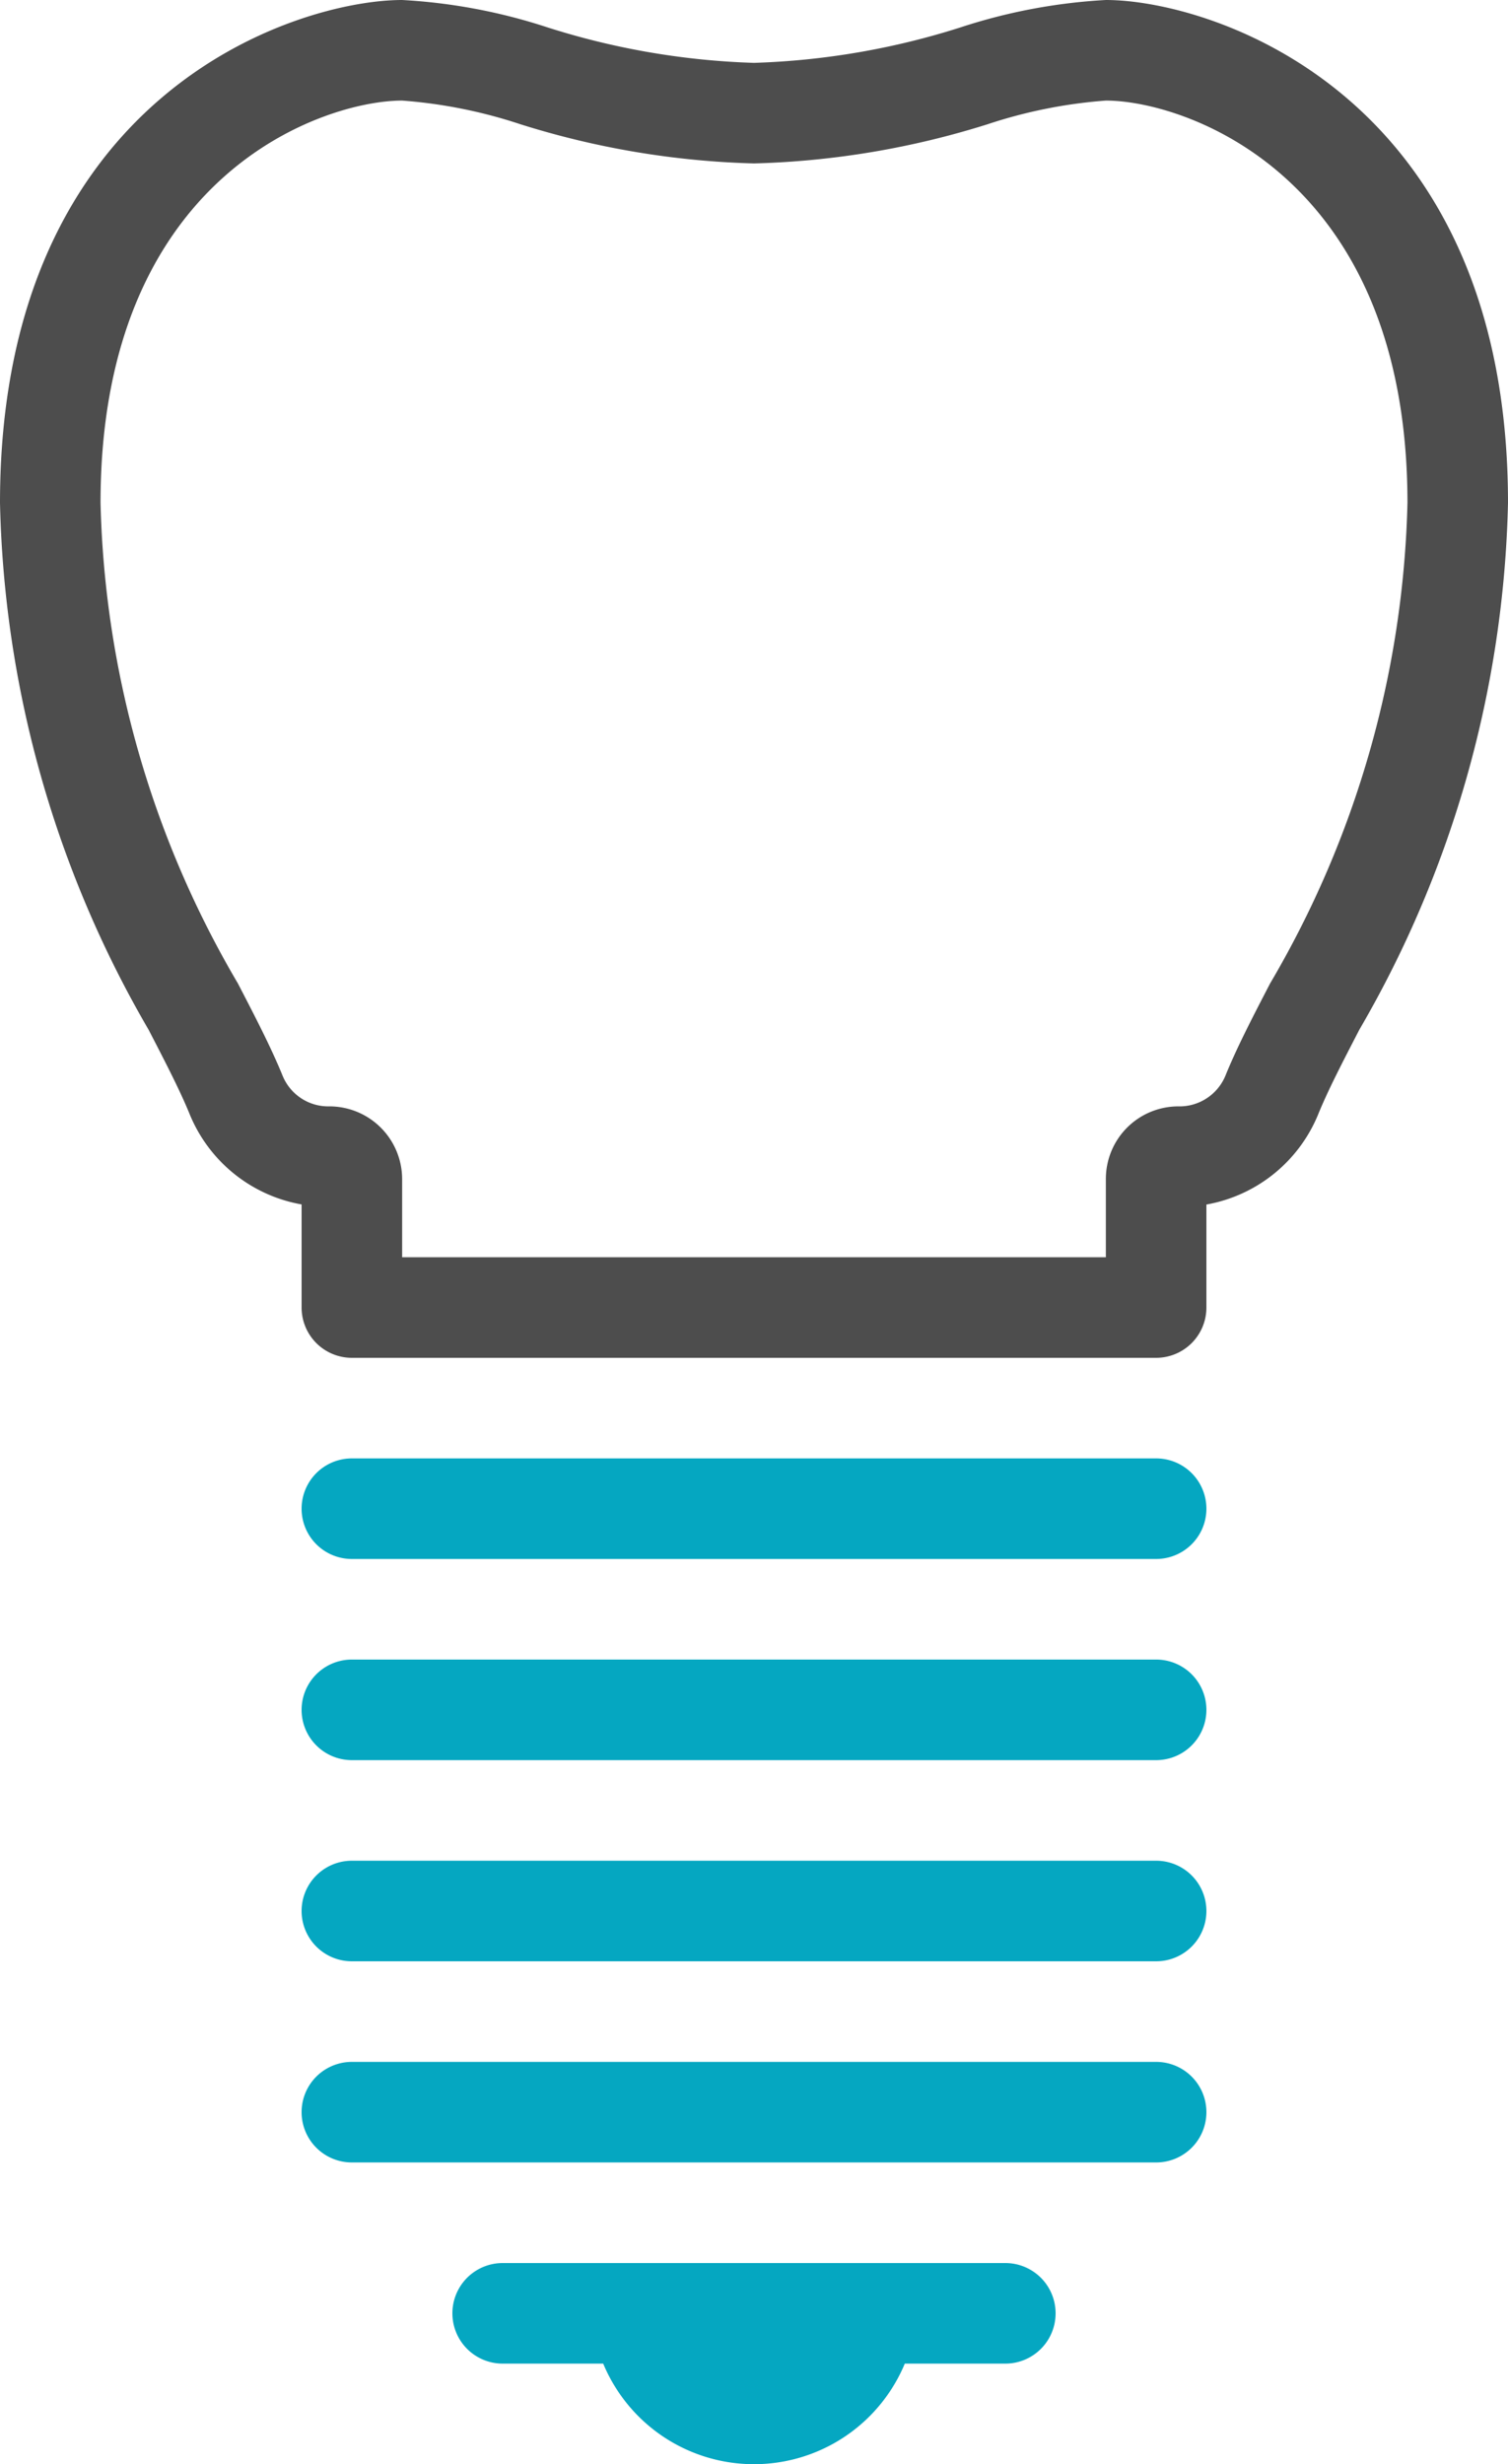 <svg id="Group_324" data-name="Group 324" xmlns="http://www.w3.org/2000/svg" xmlns:xlink="http://www.w3.org/1999/xlink" width="30" height="49" viewBox="0 0 30 49">
  <defs>
    <clipPath id="clip-path">
      <rect id="Rectangle_291" data-name="Rectangle 291" width="30" height="49" fill="none"/>
    </clipPath>
  </defs>
  <g id="Group_323" data-name="Group 323" clip-path="url(#clip-path)">
    <path id="Path_2150" data-name="Path 2150" d="M23,27H7a1,1,0,0,1-1-1V23.95a2.963,2.963,0,0,1-2.229-1.8c-.192-.47-.48-1.027-.814-1.672A21.754,21.754,0,0,1,0,10C0,1.837,5.925,0,8,0a11.221,11.221,0,0,1,2.884.542A15.034,15.034,0,0,0,15,1.25,15.034,15.034,0,0,0,19.116.542,11.221,11.221,0,0,1,22,0c2.075,0,8,1.837,8,10a21.754,21.754,0,0,1-2.957,10.475c-.334.645-.622,1.2-.815,1.673A2.962,2.962,0,0,1,24,23.952V26a1,1,0,0,1-1,1M8,25H22V23.44A1.442,1.442,0,0,1,23.44,22a.989.989,0,0,0,.937-.606c.225-.556.533-1.15.89-1.838A19.739,19.739,0,0,0,28,10c0-6.53-4.443-8-6-8a9.763,9.763,0,0,0-2.351.47A16.949,16.949,0,0,1,15,3.25a16.949,16.949,0,0,1-4.649-.78A9.772,9.772,0,0,0,8,2C6.443,2,2,3.47,2,10a19.739,19.739,0,0,0,2.733,9.556c.357.688.664,1.282.89,1.837A.981.981,0,0,0,6.54,22,1.447,1.447,0,0,1,8,23.44Z" fill="#4d4d4d"/>
    <path id="Path_2151" data-name="Path 2151" d="M23,29H7a1,1,0,0,0,0,2H23a1,1,0,0,0,0-2" fill="#05a7c1"/>
    <path id="Path_2152" data-name="Path 2152" d="M23,33H7a1,1,0,0,0,0,2H23a1,1,0,0,0,0-2" fill="#05a7c1"/>
    <path id="Path_2153" data-name="Path 2153" d="M23,39a1,1,0,0,0,0-2H7a1,1,0,0,0,0,2Z" fill="#05a7c1"/>
    <path id="Path_2154" data-name="Path 2154" d="M23,43a1,1,0,0,0,0-2H7a1,1,0,0,0,0,2Z" fill="#05a7c1"/>
    <path id="Path_2155" data-name="Path 2155" d="M20,45H10a1,1,0,0,0,0,2h2a3.25,3.25,0,0,0,6,0h2a1,1,0,0,0,0-2" fill="#05a7c1"/>
  </g>
</svg>
